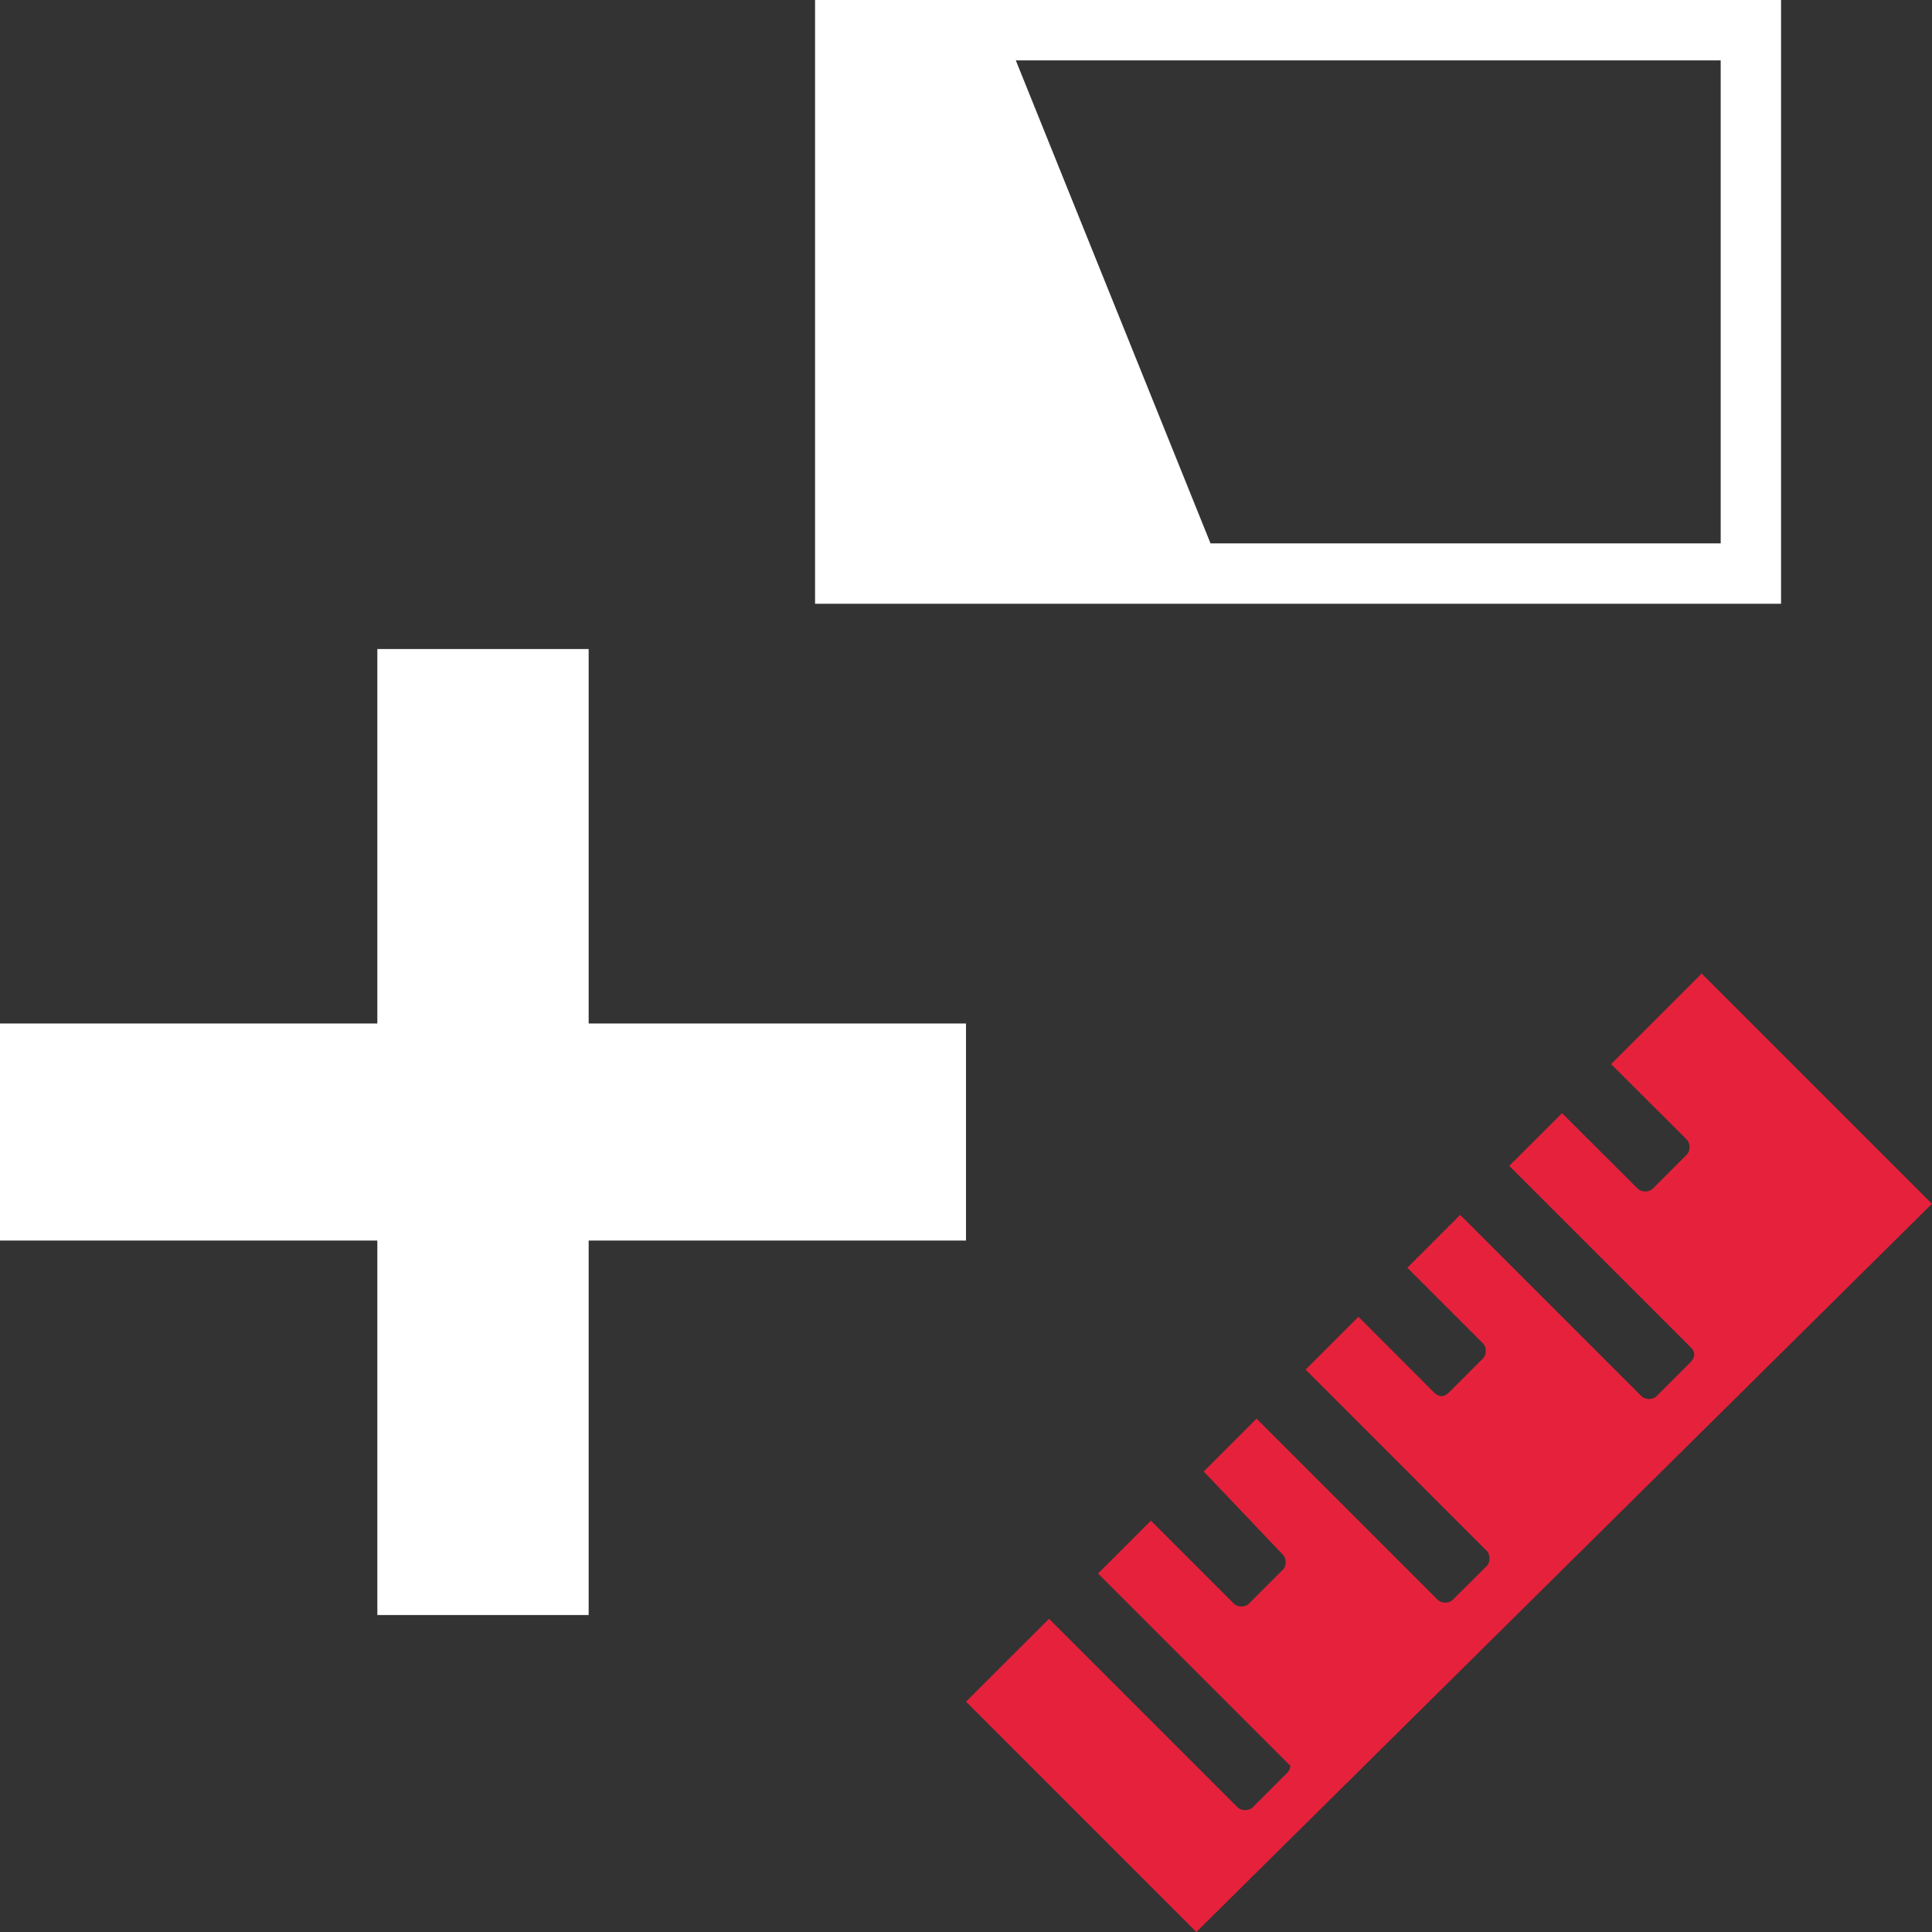 <?xml version="1.0" encoding="UTF-8"?>
<svg id="uuid-b7b51ccf-c0e3-44c9-bdb2-b78b9b5565f8" data-name="Calque 1" xmlns="http://www.w3.org/2000/svg" viewBox="0 0 128 128">
  <rect x="0" y="0" width="128" height="128" fill="#333333" stroke="none"/>
  <defs>
    <style>
      .uuid-ed728410-70a3-470a-9543-cc927409ff8d {
        fill: #e6213c;
      }

      .uuid-ed728410-70a3-470a-9543-cc927409ff8d, .uuid-c3c890e1-807e-4912-9406-6901d2b27cd8 {
        stroke-width: 0px;
      }

      .uuid-c3c890e1-807e-4912-9406-6901d2b27cd8 {
        fill: #fff;
      }
    </style>
  </defs>
  <g id="uuid-43c7284a-9da7-4c5b-9553-323ac62269ea" data-name="uuid-ff6bbf4a-ec8a-4edf-9ae0-8217526b958c">
    <path class="uuid-ed728410-70a3-470a-9543-cc927409ff8d" d="M128,79.75l-48.74,48.25-15.26-15.26,5.5-5.49,12.49,12.49c.25.25.76.25,1.01,0l2.24-2.24c.17-.17.25-.34.25-.51l-12.74-12.74,3.5-3.5,5.49,5.49c.25.26.76.26,1.01,0l2.24-2.24c.25-.25.25-.75,0-1l-5.24-5.51,3.5-3.5,12,12c.25.25.75.25,1,0l2.25-2.24c.25-.25.25-.75,0-1l-12-12.01,3.5-3.5,5,5.01c.17.16.34.25.5.25.17,0,.34-.09.5-.25l2.25-2.25c.25-.25.25-.75,0-1l-5.01-5.01,3.5-3.5,12.01,12.01c.25.25.75.25,1,0l2.25-2.25c.17-.17.25-.34.25-.5,0-.17-.08-.34-.25-.5l-12.01-12.01,3.5-3.49,5.01,5c.25.25.75.25,1,0l2.25-2.25c.25-.25.25-.75,0-1l-5.01-5,6-6,15.25,15.25Z"/>
  </g>
  <g id="uuid-1f86ecef-0b35-4751-834e-326f588d24ed" data-name="Calque 24">
    <g id="uuid-fcdb05a5-fd08-417f-bf2e-e2a977080902" data-name="add">
      <polygon class="uuid-c3c890e1-807e-4912-9406-6901d2b27cd8" points="64 67.81 64 82.19 39 82.19 39 107 25 107 25 82.19 0 82.19 0 67.81 25 67.81 25 43 39 43 39 67.81 64 67.81"/>
    </g>
  </g>
  <g id="uuid-7e2f84df-bb17-4ce6-a24c-d3dec806dc36" data-name="plane">
    <path class="uuid-c3c890e1-807e-4912-9406-6901d2b27cd8" d="M118,40H54V0h64v40ZM80.2,36h33.8V4h-46.7l12.9,32Z"/>
  </g>
</svg>